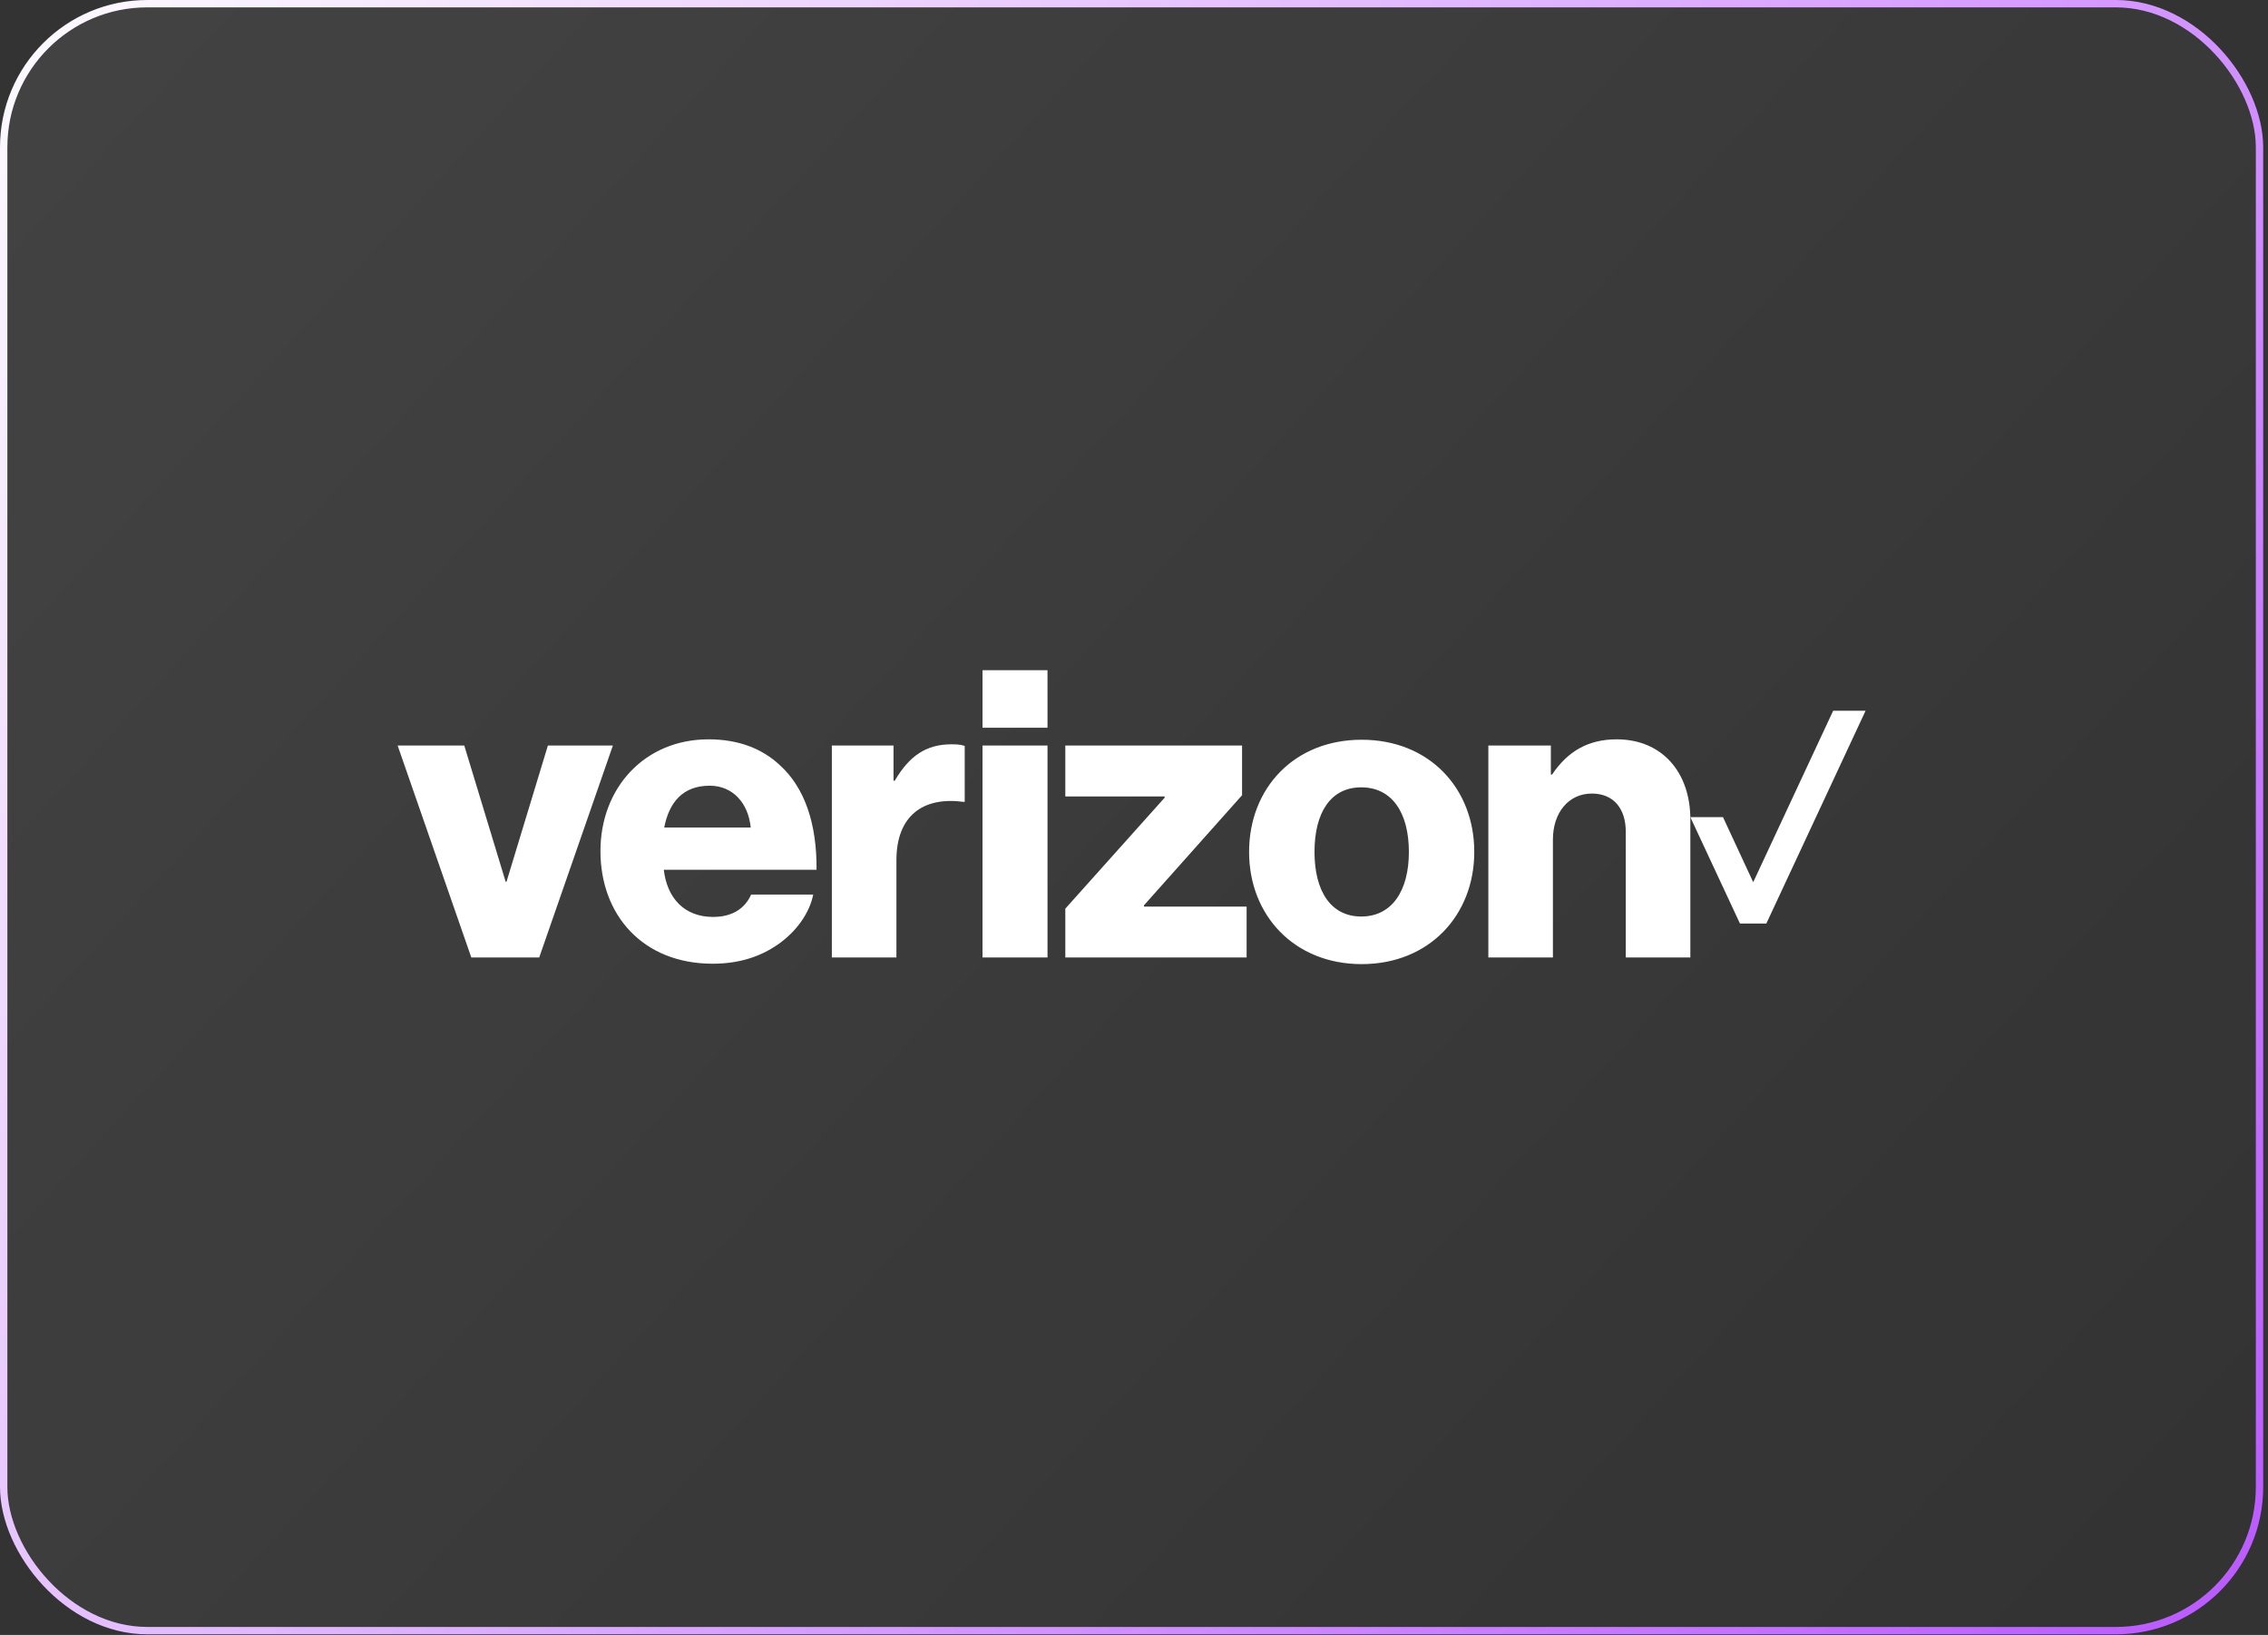<svg width="308" height="222" viewBox="0 0 308 222" fill="none" xmlns="http://www.w3.org/2000/svg">
<rect x="0" y="0" width="308" height="222" fill="#333333" stroke="none"/>
<rect x="0.5" y="0.5" width="306.347" height="220.912" rx="19.5" fill="url(#paint0_linear_225_1421)" fill-opacity="0.08"/>
<rect x="0.5" y="0.5" width="306.347" height="220.912" rx="19.5" stroke="url(#paint1_linear_225_1421)"/>
<path d="M133.429 91H142.254V98.813H133.429V91ZM64.006 130.012H73.225L83.231 101.231H74.405L68.785 119.725H68.67L63.05 101.231H54L64.006 130.012ZM96.384 106.686C99.475 106.686 101.612 108.99 101.949 112.363H90.2C90.875 108.933 92.73 106.686 96.384 106.686ZM96.834 124.504C92.955 124.504 90.595 121.974 90.144 118.096H110.887C110.943 111.912 109.314 106.966 105.883 103.875C103.467 101.626 100.262 100.389 96.216 100.389C87.559 100.389 81.543 106.966 81.543 115.566C81.543 124.223 87.278 130.856 96.778 130.856C100.376 130.856 103.242 129.9 105.603 128.269C108.132 126.528 109.931 123.998 110.438 121.468H102.005C101.163 123.381 99.419 124.504 96.834 124.504ZM112.967 130.012H121.736V116.803C121.736 110.789 125.333 108.146 130.841 108.877H131.01V101.289C130.561 101.12 130.055 101.064 129.212 101.064C125.784 101.064 123.479 102.638 121.511 106.01H121.342V101.231H112.967V130.012ZM133.429 130.012H142.254V101.231H133.429V130.012ZM144.672 130.012H169.293V123.098H155.351V122.93L168.675 107.979V101.231H144.672V108.146H158.162V108.315L144.672 123.381V130.012ZM184.863 124.448C180.703 124.448 178.512 120.963 178.512 115.679C178.512 110.339 180.703 106.908 184.863 106.908C189.024 106.908 191.329 110.339 191.329 115.679C191.329 120.963 189.024 124.448 184.863 124.448ZM184.92 100.444C175.757 100.444 169.63 107.022 169.63 115.679C169.63 124.279 175.757 130.912 184.92 130.912C194.082 130.912 200.209 124.279 200.209 115.679C200.209 107.022 194.082 100.444 184.92 100.444ZM202.121 130.012H210.89V113.992C210.89 110.339 213.025 107.753 216.173 107.753C219.209 107.753 220.783 109.888 220.783 112.924V130.012H229.553V111.237C229.553 104.886 225.731 100.389 219.547 100.389C215.611 100.389 212.858 102.076 210.779 105.168H210.61V101.231H202.121V130.012Z" fill="white"/>
<path d="M248.947 96.51L238.09 119.788L233.987 110.956H229.553L236.29 125.402H239.873L253.347 96.514V96.51H248.947Z" fill="white"/>
<defs>
<linearGradient id="paint0_linear_225_1421" x1="10.5" y1="-26" x2="281.5" y2="222" gradientUnits="userSpaceOnUse">
<stop stop-color="white"/>
<stop offset="1" stop-color="white" stop-opacity="0"/>
</linearGradient>
<linearGradient id="paint1_linear_225_1421" x1="-9.5" y1="8.50332e-07" x2="315" y2="238" gradientUnits="userSpaceOnUse">
<stop stop-color="white"/>
<stop offset="1" stop-color="#B752FF"/>
</linearGradient>
</defs>
</svg>
